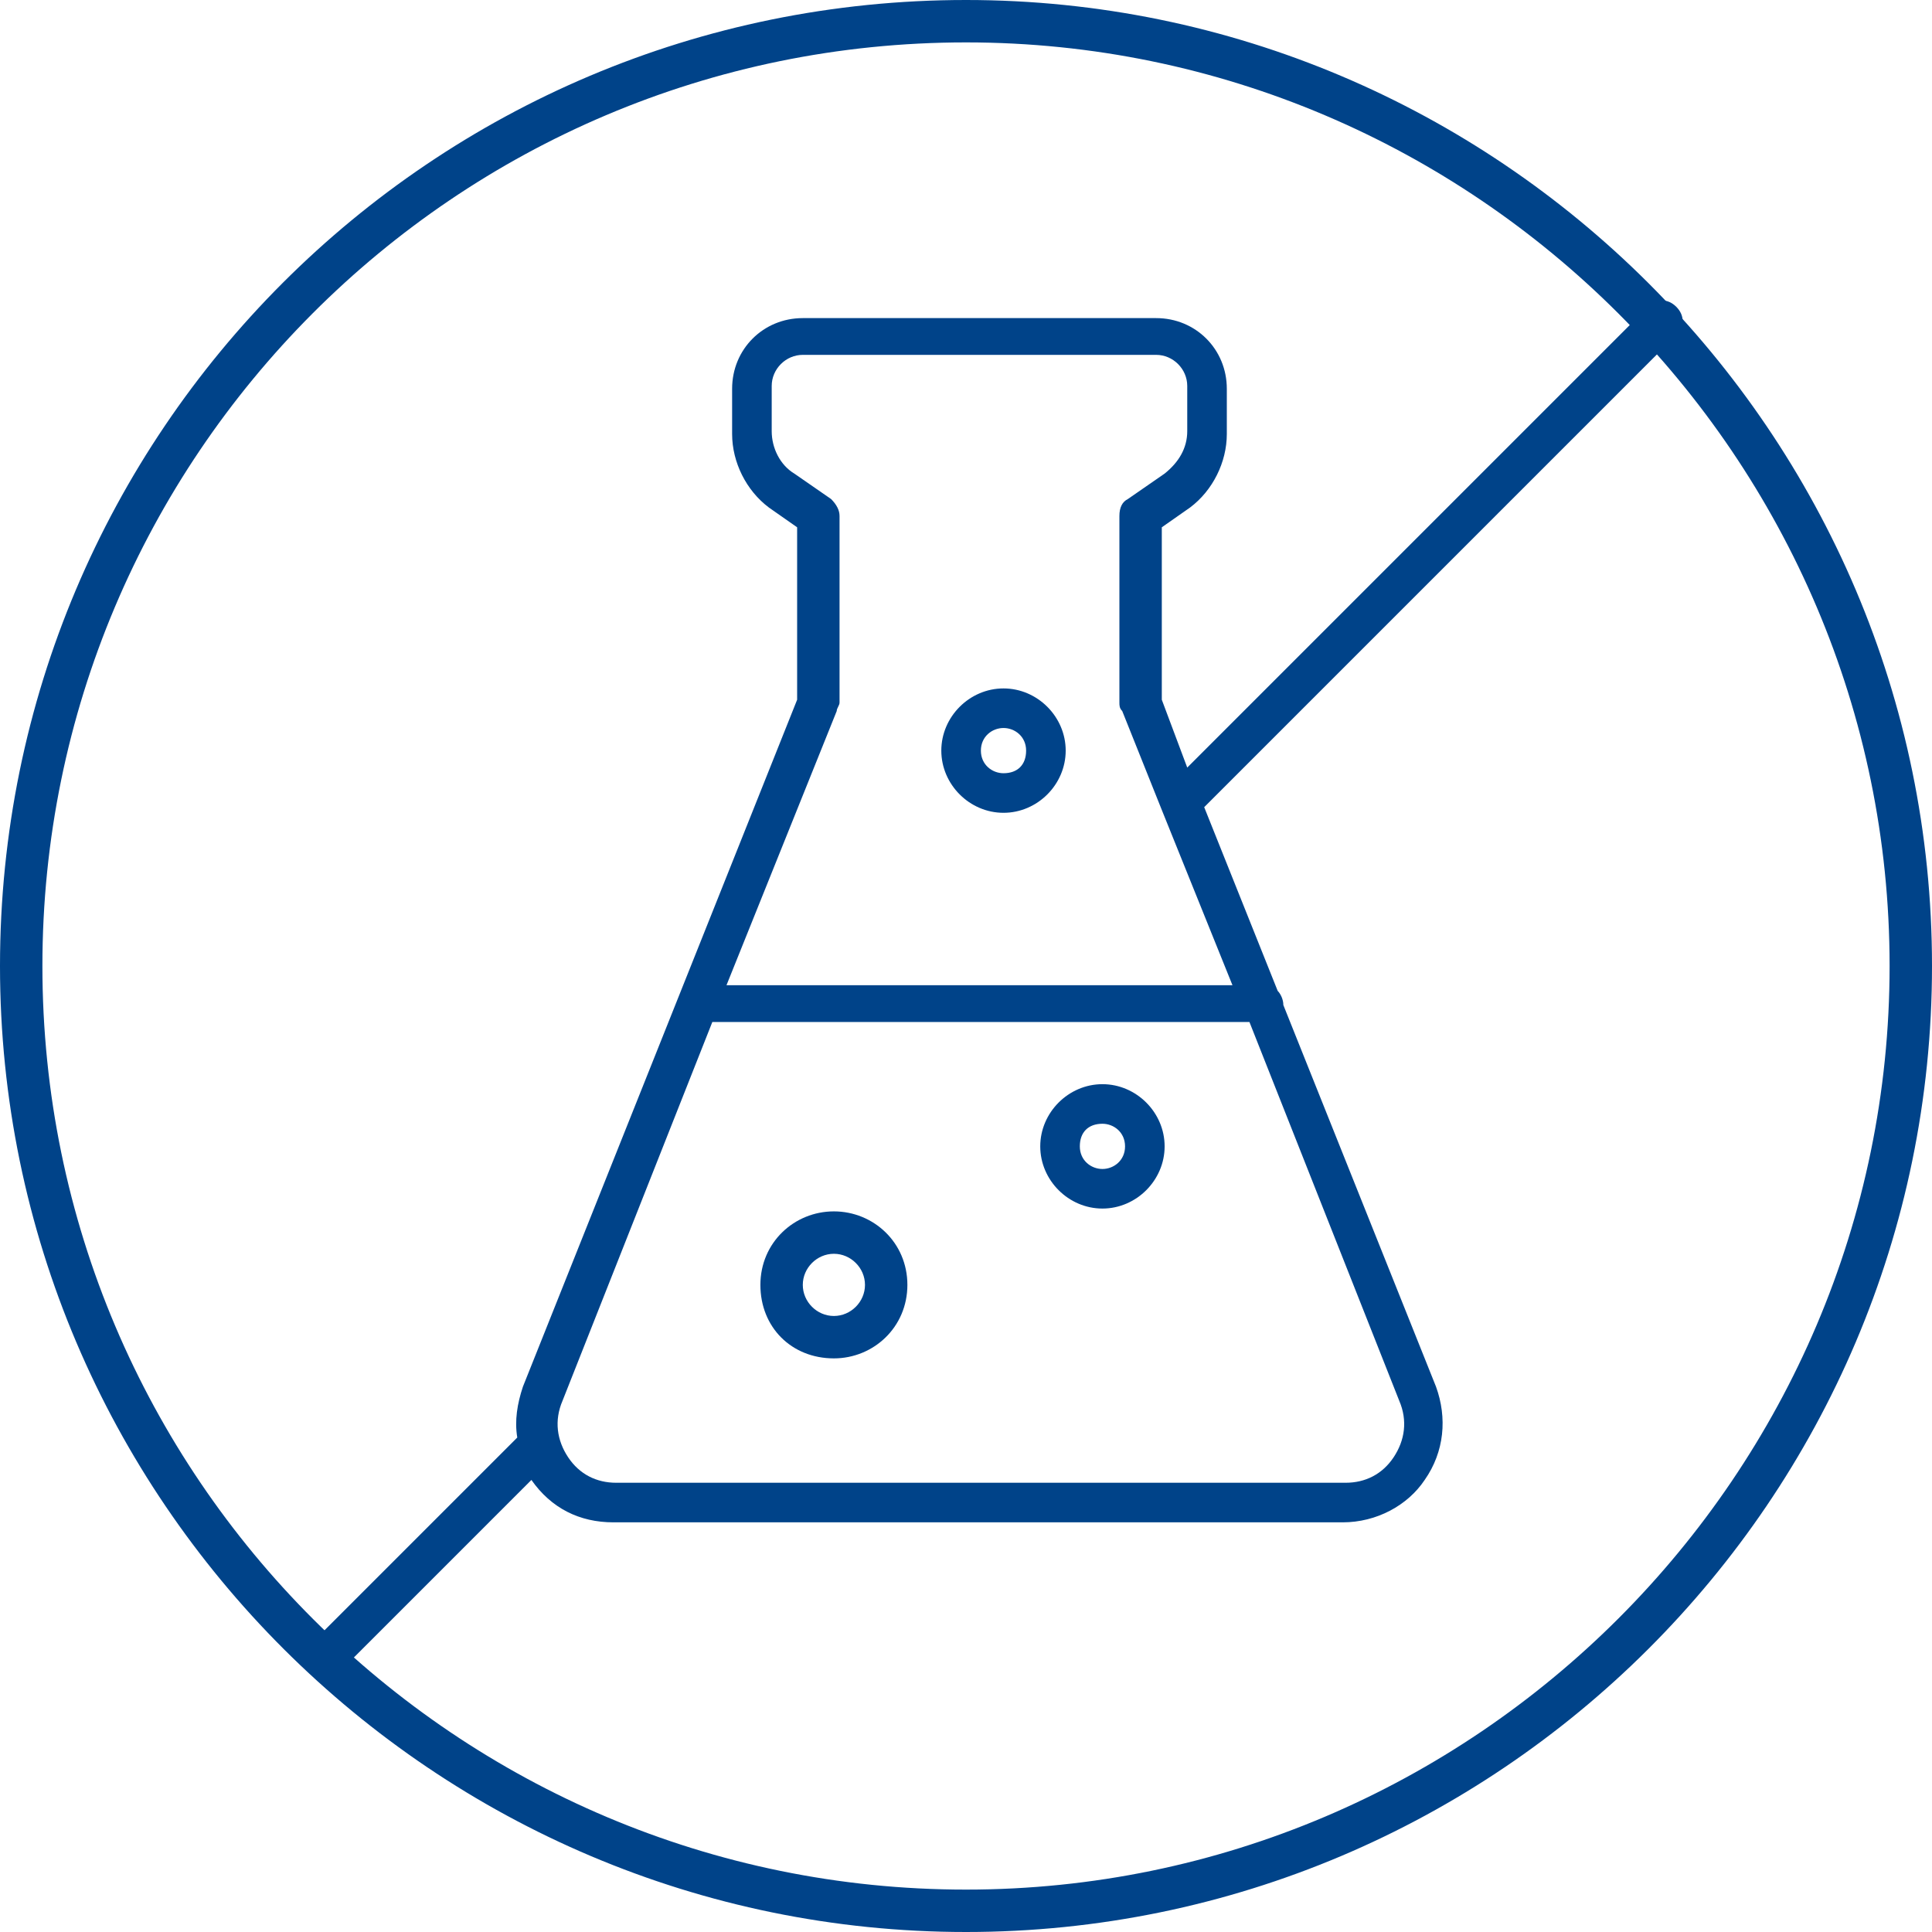 <?xml version="1.0" encoding="UTF-8" standalone="no"?>
<!-- Created with Inkscape (http://www.inkscape.org/) -->

<svg
   width="19mm"
   height="19mm"
   viewBox="0 0 19 19"
   version="1.1"
   id="svg1"
   xmlns="http://www.w3.org/2000/svg"
   xmlns:svg="http://www.w3.org/2000/svg">
  <defs
     id="defs1" />
  <g
     id="layer1"
     transform="translate(11.802,5.607)">
    <path
       class="st0"
       d="m -2.302,13.393 c -5.222,0 -9.5,-4.25 -9.5,-9.5 0,-5.25 4.25,-9.5 9.5,-9.5 5.222,0 9.5,4.25 9.5,9.5 0,5.25 -4.278,9.5 -9.5,9.5 z m 0,-18.583 c -5.028,0 -9.083,4.083 -9.083,9.083 0,5.028 4.083,9.083 9.083,9.083 5,0 9.083,-4.083 9.083,-9.083 0,-5 -4.083,-9.083 -9.083,-9.083 z"
       id="path32"
       style="fill:#004389;stroke-width:0.278" />
    <g
       id="g36"
       transform="matrix(0.278,0,0,0.278,-185.858,-93.329)">
	<path
   class="st0"
   d="m 685.4,327.4 c 0.3,-0.3 0.3,-0.7 0,-1 -0.3,-0.3 -0.7,-0.3 -1,0 l -16.3,16.3 -0.9,-2.4 v -6.1 l 1,-0.7 c 0.8,-0.6 1.3,-1.6 1.3,-2.6 v -1.6 c 0,-1.4 -1.1,-2.5 -2.5,-2.5 h -12.5 c -1.4,0 -2.5,1.1 -2.5,2.5 v 1.6 c 0,1 0.5,2 1.3,2.6 l 1,0.7 v 6.1 l -9.7,24.3 c -0.2,0.6 -0.3,1.2 -0.2,1.8 l -7.3,7.3 c -0.3,0.3 -0.3,0.7 0,1 0.1,0.1 0.3,0.2 0.5,0.2 0.2,0 0.4,-0.1 0.5,-0.2 l 6.8,-6.8 v 0 c 0.7,1 1.7,1.5 2.9,1.5 h 25.8 c 1.2,0 2.3,-0.6 2.9,-1.5 0.7,-1 0.8,-2.2 0.4,-3.3 l -5.4,-13.5 v 0 c 0,-0.2 -0.1,-0.4 -0.2,-0.5 l -2.6,-6.5 z m -29.7,13.3 c 0,-0.1 0.1,-0.2 0.1,-0.3 v -6.6 c 0,-0.2 -0.1,-0.4 -0.3,-0.6 l -1.3,-0.9 c -0.5,-0.3 -0.8,-0.9 -0.8,-1.5 v -1.6 c 0,-0.6 0.5,-1.1 1.1,-1.1 H 667 c 0.6,0 1.1,0.5 1.1,1.1 v 1.6 c 0,0.6 -0.3,1.1 -0.8,1.5 l -1.3,0.9 c -0.2,0.1 -0.3,0.3 -0.3,0.6 v 6.6 c 0,0.1 0,0.2 0.1,0.3 l 1.4,3.5 v 0 l 2.5,6.2 h -17.9 z m 19.7,26.4 c -0.4,0.6 -1,0.9 -1.7,0.9 h -25.8 c -0.7,0 -1.3,-0.3 -1.7,-0.9 -0.4,-0.6 -0.5,-1.3 -0.2,-2 l 5.3,-13.4 h 19 l 5.3,13.4 c 0.3,0.7 0.2,1.4 -0.2,2 z"
   id="path33"
   style="fill:#004389" />

	<path
   class="st0"
   d="m 661.6,344.3 c 1.2,0 2.2,-1 2.2,-2.2 0,-1.2 -1,-2.2 -2.2,-2.2 -1.2,0 -2.2,1 -2.2,2.2 0,1.2 1,2.2 2.2,2.2 z m 0,-3 c 0.4,0 0.8,0.3 0.8,0.8 0,0.5 -0.3,0.8 -0.8,0.8 -0.4,0 -0.8,-0.3 -0.8,-0.8 0,-0.5 0.4,-0.8 0.8,-0.8 z"
   id="path34"
   style="fill:#004389" />

	<path
   class="st0"
   d="m 665.1,353.9 c -1.2,0 -2.2,1 -2.2,2.2 0,1.2 1,2.2 2.2,2.2 1.2,0 2.2,-1 2.2,-2.2 0,-1.2 -1,-2.2 -2.2,-2.2 z m 0,3 c -0.4,0 -0.8,-0.3 -0.8,-0.8 0,-0.5 0.3,-0.8 0.8,-0.8 0.4,0 0.8,0.3 0.8,0.8 0,0.5 -0.4,0.8 -0.8,0.8 z"
   id="path35"
   style="fill:#004389" />

	<path
   class="st0"
   d="m 655.6,358.4 c -1.4,0 -2.6,1.1 -2.6,2.6 0,1.5 1.1,2.6 2.6,2.6 1.4,0 2.6,-1.1 2.6,-2.6 0,-1.5 -1.2,-2.6 -2.6,-2.6 z m 0,3.7 c -0.6,0 -1.1,-0.5 -1.1,-1.1 0,-0.6 0.5,-1.1 1.1,-1.1 0.6,0 1.1,0.5 1.1,1.1 0,0.6 -0.5,1.1 -1.1,1.1 z"
   id="path36"
   style="fill:#004389" />

</g>
  </g>
</svg>
